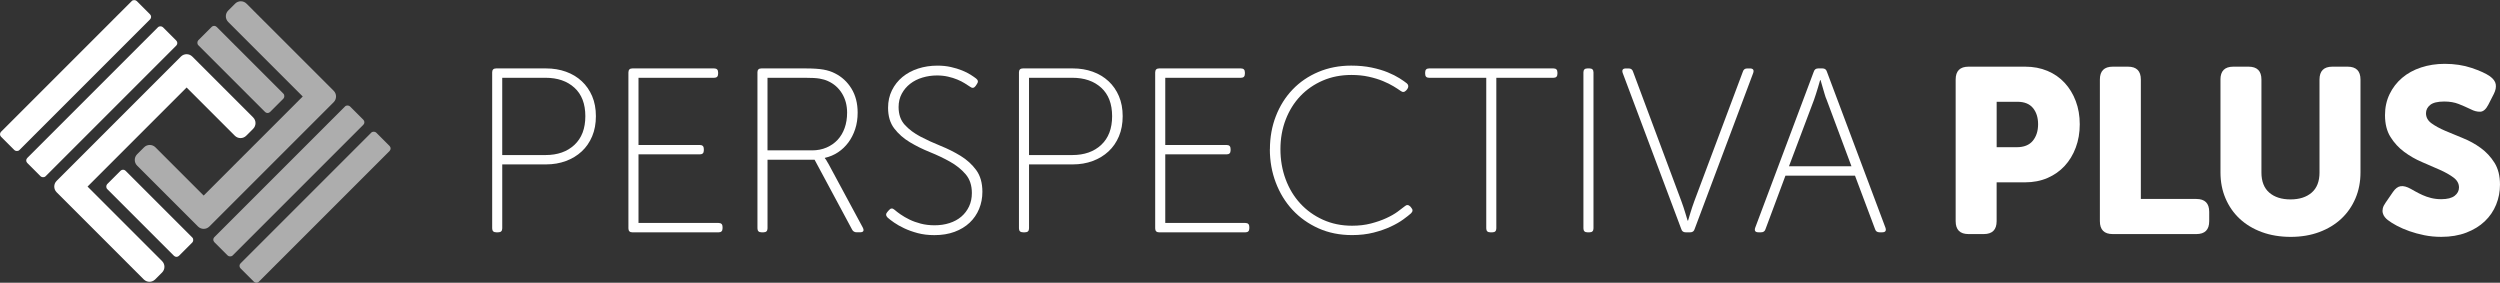 <?xml version="1.0" encoding="UTF-8"?><svg id="_x5F_logo" xmlns="http://www.w3.org/2000/svg" viewBox="0 0 1768.47 200"><rect x="0" y="0" width="1768.47" height="200" fill="#333333" stroke="none"/><path d="M348.15,51.22c0-1.88.94-2.82,2.82-2.82h35.28c5.08,0,9.77.77,14.08,2.32,4.31,1.55,8.03,3.78,11.18,6.71,3.15,2.93,5.6,6.46,7.37,10.6,1.76,4.14,2.65,8.86,2.65,14.16s-.89,10.05-2.65,14.24c-1.77,4.2-4.22,7.76-7.37,10.68-3.15,2.93-6.87,5.19-11.18,6.79-4.31,1.6-9,2.4-14.08,2.4h-30.97v45.21c0,1.88-.94,2.82-2.81,2.82h-1.49c-1.88,0-2.82-.94-2.82-2.82V51.22ZM385.91,109.68c8.5,0,15.32-2.4,20.45-7.21,5.13-4.8,7.7-11.56,7.7-20.29s-2.57-15.43-7.7-20.12c-5.13-4.69-11.95-7.04-20.45-7.04h-30.64v54.65h30.64Z" style="fill:#fff;"/><path d="M444.54,51.22c0-1.88.94-2.82,2.82-2.82h57.8c1.88,0,2.82.94,2.82,2.82v.99c0,1.88-.94,2.82-2.82,2.82h-53.5v47.53h43.39c1.88,0,2.82.94,2.82,2.82v.99c0,1.88-.94,2.82-2.82,2.82h-43.39v48.53h56.64c1.88,0,2.82.94,2.82,2.82v.99c0,1.88-.94,2.82-2.82,2.82h-60.95c-1.88,0-2.82-.94-2.82-2.82V51.22Z" style="fill:#fff;"/><path d="M535.79,51.22c0-1.88.94-2.82,2.82-2.82h31.14c5.41,0,9.66.28,12.75.83,3.09.55,5.8,1.44,8.12,2.65,4.86,2.43,8.75,6.02,11.68,10.77,2.92,4.75,4.39,10.43,4.39,17.06,0,4.2-.58,8.06-1.74,11.59-1.16,3.53-2.76,6.68-4.8,9.44-2.05,2.76-4.47,5.08-7.29,6.96-2.81,1.88-5.94,3.2-9.36,3.97v.33c.22.22.5.55.83.99.22.33.47.77.75,1.32.27.55.63,1.16,1.08,1.82l24.18,44.88c1.1,2.21.44,3.31-1.99,3.31h-2.32c-1.55,0-2.65-.66-3.31-1.99l-26.5-49.35h-33.29v48.53c0,1.88-.94,2.82-2.81,2.82h-1.49c-1.88,0-2.82-.94-2.82-2.82V51.22ZM574.38,106.37c3.75,0,7.18-.66,10.27-1.99,3.09-1.33,5.71-3.15,7.87-5.47,2.15-2.32,3.81-5.11,4.97-8.36,1.16-3.25,1.74-6.87,1.74-10.85,0-5.19-1.22-9.74-3.64-13.66-2.43-3.92-5.74-6.82-9.94-8.7-1.66-.77-3.62-1.35-5.88-1.74-2.26-.39-5.71-.58-10.35-.58h-26.5v51.34h31.47Z" style="fill:#fff;"/><path d="M627.88,153.9c-1.32-1.32-1.38-2.65-.17-3.97l1.16-1.32c1.21-1.43,2.54-1.49,3.97-.17.99.89,2.4,1.96,4.22,3.23,1.82,1.27,3.92,2.48,6.29,3.64,2.37,1.16,5.05,2.13,8.03,2.9,2.98.77,6.24,1.16,9.77,1.16,3.75,0,7.26-.52,10.52-1.57,3.26-1.05,6.05-2.57,8.36-4.55,2.32-1.99,4.14-4.39,5.47-7.2s1.99-5.99,1.99-9.52c0-5.41-1.47-9.83-4.39-13.25-2.93-3.42-6.6-6.38-11.01-8.86-4.42-2.48-9.17-4.75-14.24-6.79-5.08-2.04-9.83-4.39-14.24-7.04-4.42-2.65-8.09-5.88-11.01-9.69-2.93-3.81-4.39-8.69-4.39-14.66,0-4.53.91-8.64,2.73-12.34,1.82-3.7,4.31-6.84,7.45-9.44,3.15-2.59,6.84-4.58,11.1-5.96,4.25-1.38,8.8-2.07,13.66-2.07,3.42,0,6.6.33,9.52.99,2.92.66,5.55,1.46,7.87,2.4,2.32.94,4.31,1.93,5.96,2.98,1.66,1.05,2.98,1.96,3.97,2.73,1.43,1.11,1.66,2.38.66,3.81l-.99,1.49c-1.11,1.55-2.43,1.71-3.97.5-.99-.66-2.24-1.46-3.73-2.4-1.49-.94-3.23-1.82-5.22-2.65-1.99-.83-4.2-1.52-6.62-2.07-2.43-.55-5.03-.83-7.78-.83-3.54,0-6.96.5-10.27,1.49-3.31.99-6.21,2.46-8.69,4.39-2.48,1.93-4.47,4.28-5.96,7.04-1.49,2.76-2.24,5.91-2.24,9.44,0,5.19,1.46,9.39,4.39,12.59,2.92,3.2,6.6,5.96,11.01,8.28,4.42,2.32,9.16,4.5,14.24,6.54,5.08,2.04,9.83,4.42,14.24,7.12,4.41,2.71,8.09,6.04,11.01,10.02,2.92,3.97,4.39,9.11,4.39,15.4,0,4.31-.77,8.34-2.32,12.09-1.55,3.76-3.78,7.01-6.71,9.77-2.93,2.76-6.49,4.91-10.68,6.46-4.2,1.55-8.94,2.32-14.24,2.32-4.31,0-8.23-.47-11.76-1.41-3.53-.94-6.71-2.07-9.52-3.4-2.81-1.32-5.22-2.68-7.2-4.06-1.99-1.38-3.53-2.57-4.64-3.56Z" style="fill:#fff;"/><path d="M720.79,51.22c0-1.88.94-2.82,2.82-2.82h35.28c5.08,0,9.77.77,14.08,2.32,4.31,1.55,8.03,3.78,11.18,6.71,3.15,2.93,5.6,6.46,7.37,10.6,1.76,4.14,2.65,8.86,2.65,14.16s-.89,10.05-2.65,14.24c-1.77,4.2-4.22,7.76-7.37,10.68-3.15,2.93-6.87,5.19-11.18,6.79-4.31,1.6-9,2.4-14.08,2.4h-30.97v45.21c0,1.88-.94,2.82-2.81,2.82h-1.49c-1.88,0-2.82-.94-2.82-2.82V51.22ZM758.55,109.68c8.5,0,15.32-2.4,20.45-7.21,5.13-4.8,7.7-11.56,7.7-20.29s-2.57-15.43-7.7-20.12c-5.13-4.69-11.95-7.04-20.45-7.04h-30.64v54.65h30.64Z" style="fill:#fff;"/><path d="M817.17,51.22c0-1.88.94-2.82,2.82-2.82h57.8c1.88,0,2.82.94,2.82,2.82v.99c0,1.88-.94,2.82-2.82,2.82h-53.5v47.53h43.39c1.88,0,2.82.94,2.82,2.82v.99c0,1.88-.94,2.82-2.82,2.82h-43.39v48.53h56.64c1.88,0,2.82.94,2.82,2.82v.99c0,1.88-.94,2.82-2.82,2.82h-60.95c-1.88,0-2.82-.94-2.82-2.82V51.22Z" style="fill:#fff;"/><path d="M898.33,105.54c0-8.39,1.41-16.2,4.22-23.43,2.81-7.23,6.76-13.5,11.84-18.8,5.08-5.3,11.15-9.44,18.22-12.42,7.06-2.98,14.79-4.47,23.19-4.47,5.3,0,10.13.46,14.49,1.37,4.36.92,8.17,2.05,11.43,3.4,3.25,1.35,6.02,2.74,8.28,4.17,2.26,1.44,4,2.65,5.22,3.64,1.21,1.11,1.33,2.43.33,3.97l-.83.99c-1.22,1.32-2.54,1.44-3.97.33-1.22-.88-2.87-1.96-4.97-3.23-2.1-1.27-4.61-2.51-7.54-3.73-2.93-1.21-6.27-2.24-10.02-3.06-3.75-.83-7.84-1.24-12.26-1.24-7.4,0-14.16,1.33-20.29,3.99-6.13,2.66-11.4,6.31-15.82,10.96-4.42,4.65-7.87,10.19-10.35,16.61-2.48,6.42-3.73,13.4-3.73,20.93s1.21,14.59,3.64,21.18c2.43,6.59,5.88,12.32,10.35,17.19,4.47,4.88,9.83,8.72,16.06,11.55,6.24,2.83,13.11,4.24,20.62,4.24,4.86,0,9.3-.52,13.33-1.57,4.03-1.05,7.62-2.29,10.76-3.73,3.15-1.43,5.82-2.95,8.03-4.55,2.21-1.6,3.92-2.9,5.13-3.89,1.33-1.21,2.65-1.16,3.97.17l.66.83c1.21,1.33,1.16,2.65-.17,3.97-1.22,1.11-3.04,2.54-5.47,4.31-2.43,1.77-5.38,3.46-8.86,5.09-3.48,1.63-7.51,3.04-12.09,4.22-4.58,1.18-9.69,1.78-15.32,1.78-8.72,0-16.65-1.6-23.77-4.8-7.12-3.2-13.22-7.54-18.3-13-5.08-5.47-9.03-11.9-11.84-19.29-2.82-7.4-4.22-15.29-4.22-23.68Z" style="fill:#fff;"/><path d="M1051.36,55.03h-40.41c-1.88,0-2.81-.94-2.81-2.82v-.99c0-1.88.94-2.82,2.81-2.82h87.94c1.88,0,2.81.94,2.81,2.82v.99c0,1.88-.94,2.82-2.81,2.82h-40.41v106.49c0,1.88-.94,2.82-2.81,2.82h-1.49c-1.88,0-2.82-.94-2.82-2.82V55.03Z" style="fill:#fff;"/><path d="M1120.09,51.22c0-1.88.94-2.82,2.82-2.82h1.49c1.88,0,2.81.94,2.81,2.82v110.3c0,1.88-.94,2.82-2.81,2.82h-1.49c-1.88,0-2.82-.94-2.82-2.82V51.22Z" style="fill:#fff;"/><path d="M1147.91,51.72c-.77-2.21,0-3.31,2.32-3.31h1.82c1.66,0,2.7.77,3.15,2.32l34.12,91.42c.55,1.44,1.08,2.93,1.57,4.47.5,1.55.96,3.04,1.41,4.47.44,1.66.94,3.31,1.49,4.97h.33c.55-1.66,1.05-3.31,1.49-4.97.44-1.43.91-2.92,1.41-4.47.5-1.54,1.02-3.03,1.57-4.47l34.28-91.42c.44-1.54,1.49-2.32,3.15-2.32h1.82c2.32,0,3.09,1.11,2.32,3.31l-41.4,110.3c-.44,1.55-1.49,2.32-3.15,2.32h-3.15c-1.66,0-2.71-.77-3.15-2.32l-41.4-110.3Z" style="fill:#fff;"/><path d="M1283.05,50.72c.44-1.54,1.49-2.32,3.15-2.32h2.98c1.66,0,2.7.77,3.15,2.32l41.4,110.3c.77,2.21,0,3.31-2.32,3.31h-1.82c-1.66,0-2.71-.72-3.15-2.15l-14.24-37.93h-49.19l-14.08,37.76c-.44,1.55-1.49,2.32-3.15,2.32h-1.82c-2.32,0-3.09-1.1-2.32-3.31l41.4-110.3ZM1309.71,117.63l-17.55-47.03c-.55-1.21-1.05-2.62-1.49-4.22-.44-1.6-.89-3.12-1.33-4.55-.44-1.66-.94-3.37-1.49-5.13h-.33c-.55,1.77-1.05,3.48-1.49,5.13-.44,1.44-.91,2.96-1.41,4.55-.5,1.6-.97,3.01-1.41,4.22l-17.72,47.03h44.22Z" style="fill:#fff;"/><path d="M1383.41,56.27c0-6.07,3.04-9.11,9.11-9.11h40.08c5.74,0,10.98.99,15.73,2.98,4.75,1.99,8.8,4.8,12.17,8.45,3.37,3.64,5.99,7.95,7.87,12.92,1.88,4.97,2.82,10.43,2.82,16.4s-.94,11.46-2.82,16.48c-1.88,5.03-4.5,9.36-7.87,13-3.37,3.64-7.43,6.49-12.17,8.53-4.75,2.04-9.99,3.06-15.73,3.06h-20.21v27.49c0,6.07-3.04,9.11-9.11,9.11h-10.76c-6.07,0-9.11-3.04-9.11-9.11V56.27ZM1426.64,104.13c5.08,0,8.86-1.52,11.35-4.55,2.48-3.04,3.73-6.93,3.73-11.68s-1.22-8.58-3.64-11.51c-2.43-2.92-6.07-4.39-10.93-4.39h-14.74v32.13h14.24Z" style="fill:#fff;"/><path d="M1485.43,56.27c0-6.07,3.04-9.11,9.11-9.11h10.76c6.07,0,9.11,3.04,9.11,9.11v84.47h39.25c6.07,0,9.11,3.04,9.11,9.11v6.62c0,6.07-3.04,9.11-9.11,9.11h-59.12c-6.07,0-9.11-3.04-9.11-9.11V56.27Z" style="fill:#fff;"/><path d="M1570.72,56.27c0-6.07,3.04-9.11,9.11-9.11h10.77c6.07,0,9.11,3.04,9.11,9.11v65.75c0,6.29,1.85,11.04,5.55,14.24,3.7,3.2,8.69,4.8,14.99,4.8s11.29-1.6,14.99-4.8c3.7-3.2,5.55-7.95,5.55-14.24V56.27c0-6.07,3.04-9.11,9.11-9.11h10.77c6.07,0,9.11,3.04,9.11,9.11v65.75c0,6.62-1.19,12.73-3.56,18.3-2.38,5.58-5.71,10.38-10.02,14.41-4.31,4.03-9.5,7.18-15.57,9.44-6.07,2.26-12.81,3.39-20.21,3.39s-14.33-1.13-20.45-3.39c-6.13-2.26-11.34-5.41-15.65-9.44-4.31-4.03-7.65-8.83-10.02-14.41-2.38-5.57-3.56-11.68-3.56-18.3V56.27Z" style="fill:#fff;"/><path d="M1689.3,155.81c-.89-.66-1.66-1.41-2.32-2.24-.66-.83-1.13-1.76-1.41-2.81-.28-1.05-.28-2.18,0-3.4.27-1.21.96-2.59,2.07-4.14l5.13-7.45c1.66-2.43,3.48-3.78,5.47-4.06,1.99-.27,4.36.36,7.12,1.9.99.55,2.18,1.22,3.56,1.99,1.38.77,2.98,1.57,4.8,2.4,1.82.83,3.84,1.52,6.04,2.07,2.21.55,4.58.83,7.12.83,4.31,0,7.48-.8,9.52-2.4,2.04-1.6,3.06-3.56,3.06-5.88,0-2.76-1.3-5.11-3.89-7.04-2.59-1.93-5.82-3.75-9.69-5.47-3.87-1.71-8.06-3.53-12.59-5.47-4.53-1.93-8.72-4.33-12.59-7.2-3.87-2.87-7.1-6.38-9.69-10.52-2.6-4.14-3.89-9.3-3.89-15.49,0-5.41,1.08-10.35,3.23-14.82,2.15-4.47,5.11-8.31,8.86-11.51,3.75-3.2,8.22-5.66,13.42-7.37,5.19-1.71,10.76-2.57,16.73-2.57,6.96,0,13.3.97,19.05,2.9,5.74,1.93,10.05,3.89,12.92,5.88,2.43,1.77,3.81,3.67,4.14,5.71.33,2.04-.11,4.28-1.32,6.71l-3.97,7.78c-1.66,3.2-3.56,4.83-5.71,4.89-2.15.06-4.39-.52-6.71-1.74-2.76-1.33-5.61-2.57-8.53-3.73-2.93-1.16-6.32-1.74-10.19-1.74-4.64,0-7.95.8-9.94,2.4-1.99,1.6-2.98,3.56-2.98,5.88,0,2.87,1.3,5.25,3.89,7.12,2.59,1.88,5.82,3.64,9.69,5.3,3.86,1.66,8.06,3.4,12.59,5.22,4.53,1.82,8.72,4.14,12.59,6.96,3.86,2.82,7.09,6.29,9.69,10.43,2.59,4.14,3.89,9.3,3.89,15.49,0,4.97-.91,9.69-2.73,14.16-1.82,4.47-4.5,8.39-8.03,11.76-3.53,3.37-7.9,6.04-13.08,8.03-5.19,1.99-11.1,2.98-17.72,2.98-4.2,0-8.2-.39-12.01-1.16-3.81-.77-7.34-1.74-10.6-2.9-3.26-1.16-6.18-2.43-8.78-3.81-2.6-1.38-4.67-2.68-6.21-3.89Z" style="fill:#fff;"/><path d="M166.33,2.57l-4.91,4.91c-2.22,2.22-2.22,5.82,0,8.04l52.73,52.73-70.08,70.08-34.12-34.12c-2.22-2.22-5.82-2.22-8.04,0l-4.91,4.91c-2.22,2.22-2.22,5.82,0,8.04l38.15,38.15,4.91,4.91c2.22,2.22,5.82,2.22,8.04,0l4.91-4.91,78.13-78.13,4.91-4.91c2.22-2.22,2.22-5.82,0-8.04l-4.91-4.91L174.37,2.57c-2.22-2.22-5.82-2.22-8.04,0Z" style="fill:#fff; opacity:.6;"/><rect x="-14.43" y="44.29" width="135.76" height="18.32" rx="2.48" ry="2.48" transform="translate(-22.14 53.45) rotate(-45)" style="fill:#fff;"/><rect x="4.11" y="62.83" width="135.76" height="18.32" rx="2.48" ry="2.48" transform="translate(-29.82 71.99) rotate(-45)" style="fill:#fff;"/><rect x="70.05" y="141.72" width="71.77" height="18.32" rx="2.48" ry="2.48" transform="translate(74.16 332.47) rotate(-135)" style="fill:#fff;"/><rect x="154.99" y="137.39" width="135.76" height="18.32" rx="2.48" ry="2.48" transform="translate(484.09 92.58) rotate(135)" style="fill:#fff; opacity:.6;"/><rect x="136.45" y="118.85" width="135.76" height="18.32" rx="2.48" ry="2.48" transform="translate(439.32 74.04) rotate(135)" style="fill:#fff; opacity:.6;"/><rect x="134.49" y="39.96" width="71.77" height="18.32" rx="2.48" ry="2.48" transform="translate(84.64 -106.09) rotate(45)" style="fill:#fff; opacity:.6;"/><path d="M109.75,197.66l4.91-4.91c2.22-2.22,2.22-5.82,0-8.04l-52.73-52.73,70.08-70.08,34.12,34.12c2.22,2.22,5.82,2.22,8.04,0l4.91-4.91c2.22-2.22,2.22-5.82,0-8.04l-38.15-38.15-4.91-4.91c-2.22-2.22-5.82-2.22-8.04,0l-4.91,4.91L44.96,123.05l-4.91,4.91c-2.22,2.22-2.22,5.82,0,8.04l4.91,4.91,56.75,56.75c2.22,2.22,5.82,2.22,8.04,0Z" style="fill:#fff;"/></svg>